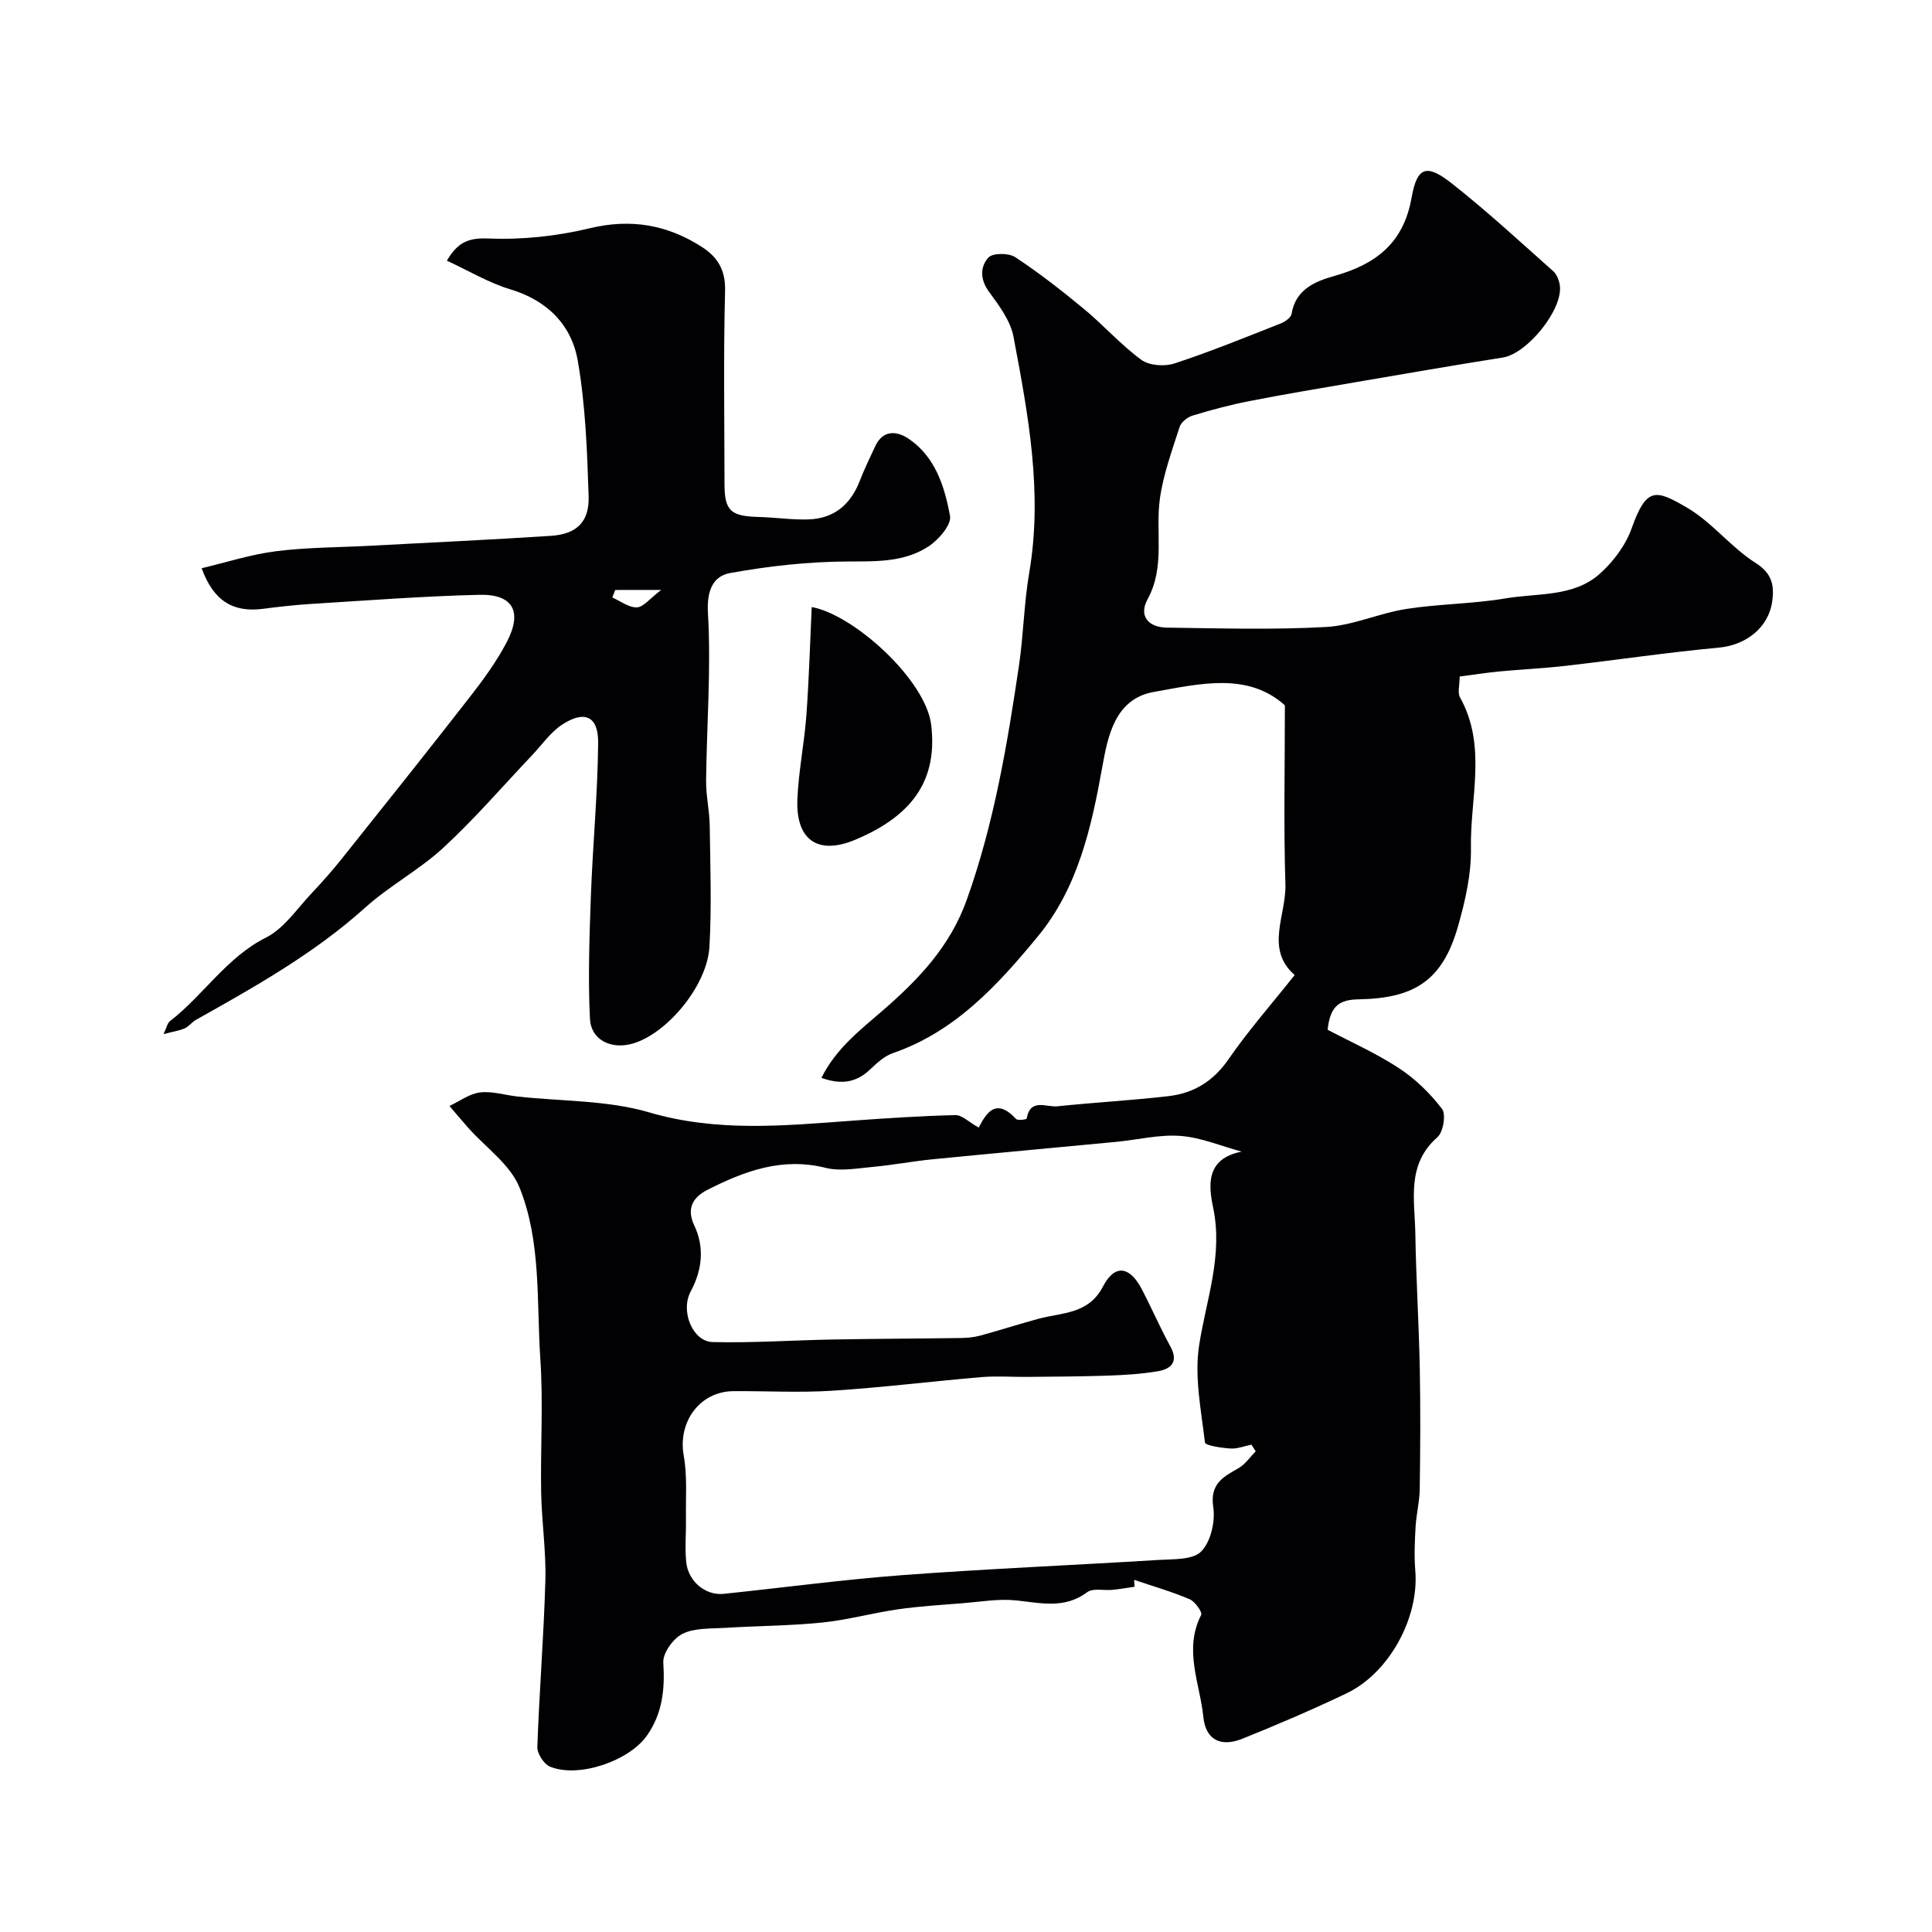 <svg enable-background="new 0 0 400 400" viewBox="0 0 400 400" xmlns="http://www.w3.org/2000/svg"><g fill="#010103"><path d="m202.63 233.45c1.54-2.94 3.53-6.32 7.73-1.78.34.37 2.17.1 2.2-.07.74-4.32 4.09-2.32 6.33-2.55 7.68-.8 15.39-1.22 23.06-2.11 5.19-.6 9.25-3.07 12.39-7.62 4.09-5.93 8.88-11.37 13.71-17.45-6.22-5.41-1.71-12.37-1.92-18.82-.38-12.08-.11-24.18-.11-37.02-7.67-6.92-17.64-4.46-27.15-2.77-8.03 1.43-9.51 9.19-10.63 15.4-2.27 12.7-5.08 25.17-13.37 35.22-8.24 10-17.07 19.7-29.99 24.15-1.75.6-3.31 2.03-4.69 3.35-2.8 2.67-5.86 3.31-10.12 1.78 3.05-6.16 8.17-10.01 12.87-14.1 7.38-6.42 13.81-13.2 17.24-22.82 5.63-15.78 8.37-32.1 10.8-48.53.93-6.32 1.02-12.78 2.1-19.07 2.85-16.61-.2-32.79-3.25-48.94-.63-3.33-3.01-6.48-5.1-9.34-1.87-2.56-1.77-5.18-.1-7.03.88-.98 4.21-.98 5.56-.09 4.96 3.27 9.67 6.95 14.26 10.75 4.07 3.37 7.61 7.41 11.85 10.51 1.64 1.2 4.82 1.42 6.86.75 7.41-2.43 14.65-5.39 21.92-8.25.92-.36 2.19-1.21 2.32-1.99.84-5.14 4.91-6.76 8.91-7.89 8.49-2.41 14.27-6.72 15.94-16.18 1.15-6.51 3.14-7.06 8.41-2.9 7.23 5.7 14.01 11.97 20.9 18.09.76.67 1.25 1.93 1.39 2.97.66 5.02-6.78 14.13-11.79 14.92-10.13 1.6-20.23 3.35-30.33 5.08-7.39 1.27-14.79 2.5-22.15 3.94-3.98.78-7.91 1.83-11.79 3.01-1.06.32-2.36 1.37-2.67 2.36-1.57 4.9-3.38 9.81-4.08 14.86-.96 6.89 1.14 14.06-2.54 20.78-1.93 3.53.23 5.84 3.96 5.89 11 .15 22.02.48 32.99-.13 5.58-.31 11-2.86 16.6-3.73 6.8-1.06 13.77-1.04 20.55-2.19 6.64-1.13 14.07-.23 19.53-5.1 2.81-2.51 5.36-5.93 6.6-9.44 3.06-8.6 4.99-8.03 11.49-4.22 5.17 3.03 9.07 8.2 14.16 11.42 3.45 2.18 3.87 4.69 3.45 7.87-.74 5.61-5.52 9.16-11.11 9.67-10.57.98-21.09 2.55-31.64 3.76-4.58.53-9.19.73-13.78 1.17-2.73.26-5.43.69-8.19 1.05 0 1.77-.48 3.33.07 4.32 5.61 10.03 2.08 20.76 2.26 31.14.1 5.44-1.18 11.05-2.7 16.34-3.21 11.19-9.04 14.82-20.52 15.03-3.86.07-5.92 1.2-6.45 6.3 4.7 2.48 9.99 4.82 14.77 7.95 3.39 2.22 6.45 5.21 8.91 8.43.87 1.13.26 4.81-.94 5.86-6.49 5.68-4.69 13.03-4.58 20 .15 9.27.73 18.53.92 27.8.16 8.36.11 16.72-.01 25.09-.04 2.6-.71 5.18-.86 7.79-.17 3.01-.31 6.06-.06 9.05.82 9.7-5.35 21.19-14.27 25.44-7.06 3.37-14.26 6.45-21.51 9.37-4.48 1.81-7.62.25-8.1-4.5-.71-6.97-4.13-13.95-.45-21.12.29-.57-1.28-2.79-2.39-3.26-3.73-1.58-7.64-2.71-11.49-4.01.03.48.06.96.09 1.43-1.52.22-3.03.49-4.55.64-1.78.18-4.06-.41-5.26.49-4.69 3.5-9.57 2.24-14.66 1.7-3.68-.39-7.48.29-11.21.59-4.44.35-8.9.62-13.3 1.25-5.26.76-10.43 2.2-15.7 2.74-6.73.68-13.52.69-20.28 1.11-2.93.18-6.19-.01-8.66 1.24-1.91.96-4.08 3.98-3.95 5.94.35 5.5-.16 10.5-3.38 15.1-3.69 5.27-14.14 8.87-20.07 6.45-1.26-.52-2.68-2.71-2.63-4.08.4-11.49 1.34-22.96 1.66-34.44.17-6.09-.76-12.2-.87-18.3-.16-9.2.45-18.44-.17-27.6-.8-11.91.22-24.25-4.31-35.49-1.92-4.77-6.99-8.27-10.62-12.36-1.32-1.49-2.59-3.01-3.88-4.52 2.09-.98 4.12-2.53 6.3-2.8 2.52-.31 5.17.55 7.77.84 9.11 1.01 18.6.74 27.25 3.28 13.94 4.09 27.68 2.79 41.62 1.76 7.24-.53 14.49-1.01 21.74-1.19 1.4-.06 2.82 1.43 4.89 2.58zm54.44 4.98c-4.21-1.14-8.38-2.92-12.66-3.25-4.35-.33-8.8.79-13.22 1.22-12.74 1.22-25.48 2.37-38.22 3.63-4.06.4-8.09 1.18-12.15 1.55-3.29.3-6.8.98-9.89.21-8.97-2.25-16.82.67-24.45 4.55-2.62 1.33-4.56 3.53-2.75 7.35 2.13 4.49 1.71 9.13-.73 13.69-2.2 4.12.44 10.38 4.54 10.48 8.27.2 16.56-.38 24.85-.53 8.83-.16 17.66-.18 26.49-.31 1.35-.02 2.74-.14 4.04-.49 4.06-1.1 8.07-2.41 12.13-3.5 4.89-1.32 10.31-.89 13.32-6.69 2.43-4.67 5.53-4.21 8.03.58 2.03 3.89 3.77 7.93 5.88 11.78 1.78 3.23.24 4.73-2.61 5.21-3.4.57-6.89.78-10.34.9-5.52.19-11.04.2-16.57.26-3.16.03-6.35-.22-9.49.04-10.31.87-20.59 2.16-30.9 2.82-6.8.44-13.66.05-20.49.09-7.03.05-11.58 6.4-10.32 13.36.76 4.22.39 8.66.46 13 .05 3-.24 6.02.05 8.99.39 4.03 3.99 7.01 7.75 6.62 12.39-1.29 24.76-2.96 37.18-3.89 17.6-1.31 35.24-2.04 52.86-3.13 3.05-.19 7.08.03 8.83-1.75 1.99-2.01 2.95-6.21 2.5-9.18-.72-4.87 2.06-6.26 5.26-8.09 1.39-.8 2.37-2.3 3.53-3.48-.3-.46-.59-.91-.89-1.37-1.44.29-2.9.89-4.32.8-1.87-.12-5.23-.61-5.3-1.25-.79-6.72-2.22-13.68-1.19-20.21 1.49-9.47 4.97-18.52 2.88-28.47-.93-4.48-1.58-10.07 5.91-11.54z"/><path d="m41.75 117.64c5.21-1.23 10.26-2.87 15.44-3.52 6.37-.8 12.85-.78 19.28-1.12 12.53-.67 25.07-1.24 37.59-2.06 5.28-.34 7.98-2.85 7.81-8.19-.3-9.36-.65-18.82-2.24-28.02-1.28-7.44-6.3-12.53-14.01-14.84-4.43-1.33-8.52-3.8-13.1-5.92 2.3-3.9 4.52-4.76 8.67-4.59 6.93.28 14.1-.48 20.85-2.11 8.56-2.07 16.11-.75 23.28 3.86 3.18 2.04 4.91 4.72 4.8 9.03-.35 13.32-.13 26.66-.12 39.99 0 5.58 1.26 6.73 7.04 6.88 3.45.09 6.9.62 10.33.51 5.29-.17 8.75-3.07 10.64-7.99.94-2.43 2.09-4.78 3.19-7.15 1.61-3.49 4.54-3.17 6.91-1.57 5.55 3.74 7.47 9.93 8.58 16 .33 1.8-2.33 4.89-4.38 6.25-5.01 3.33-10.8 3.15-16.73 3.17-8.17.03-16.41.94-24.45 2.4-3.47.63-4.83 3.58-4.56 8.25.68 11.55-.26 23.18-.38 34.78-.03 3.09.71 6.18.75 9.28.11 8.36.42 16.74-.06 25.07-.48 8.22-9.09 18.33-16.25 20.13-4.26 1.07-8.28-.91-8.49-5.25-.41-8.48-.11-17 .2-25.49.38-10.56 1.41-21.1 1.5-31.65.05-5.53-2.85-6.79-7.52-3.7-2.37 1.57-4.09 4.11-6.1 6.23-6.09 6.42-11.88 13.16-18.37 19.16-4.98 4.61-11.18 7.9-16.23 12.44-10.56 9.5-22.77 16.36-35.02 23.23-.86.48-1.49 1.39-2.37 1.78-1.14.5-2.43.68-4.37 1.19.61-1.26.77-2.25 1.35-2.7 6.95-5.38 11.67-13.17 19.9-17.31 3.73-1.88 6.38-5.96 9.41-9.15 2.26-2.39 4.43-4.87 6.48-7.44 8.8-11.03 17.61-22.05 26.27-33.19 2.8-3.59 5.53-7.33 7.64-11.35 3.31-6.33 1.31-9.97-5.64-9.81-11.54.27-23.07 1.16-34.6 1.87-3.44.21-6.87.59-10.29 1.04-6.06.76-10.17-1.58-12.63-8.42zm85.63 4.51c-.2.52-.41 1.04-.61 1.55 1.7.75 3.42 2.11 5.09 2.05 1.35-.05 2.65-1.8 5.03-3.61-4.29.01-6.9.01-9.51.01z"/><path d="m168.06 125.68c8.87 1.65 23.66 15.19 24.74 24.43 1.24 10.68-3.08 18.46-15.75 23.76-7.74 3.24-12.29.01-11.96-8.33.23-5.86 1.44-11.68 1.87-17.54.54-7.46.75-14.94 1.1-22.32z"/></g></svg>